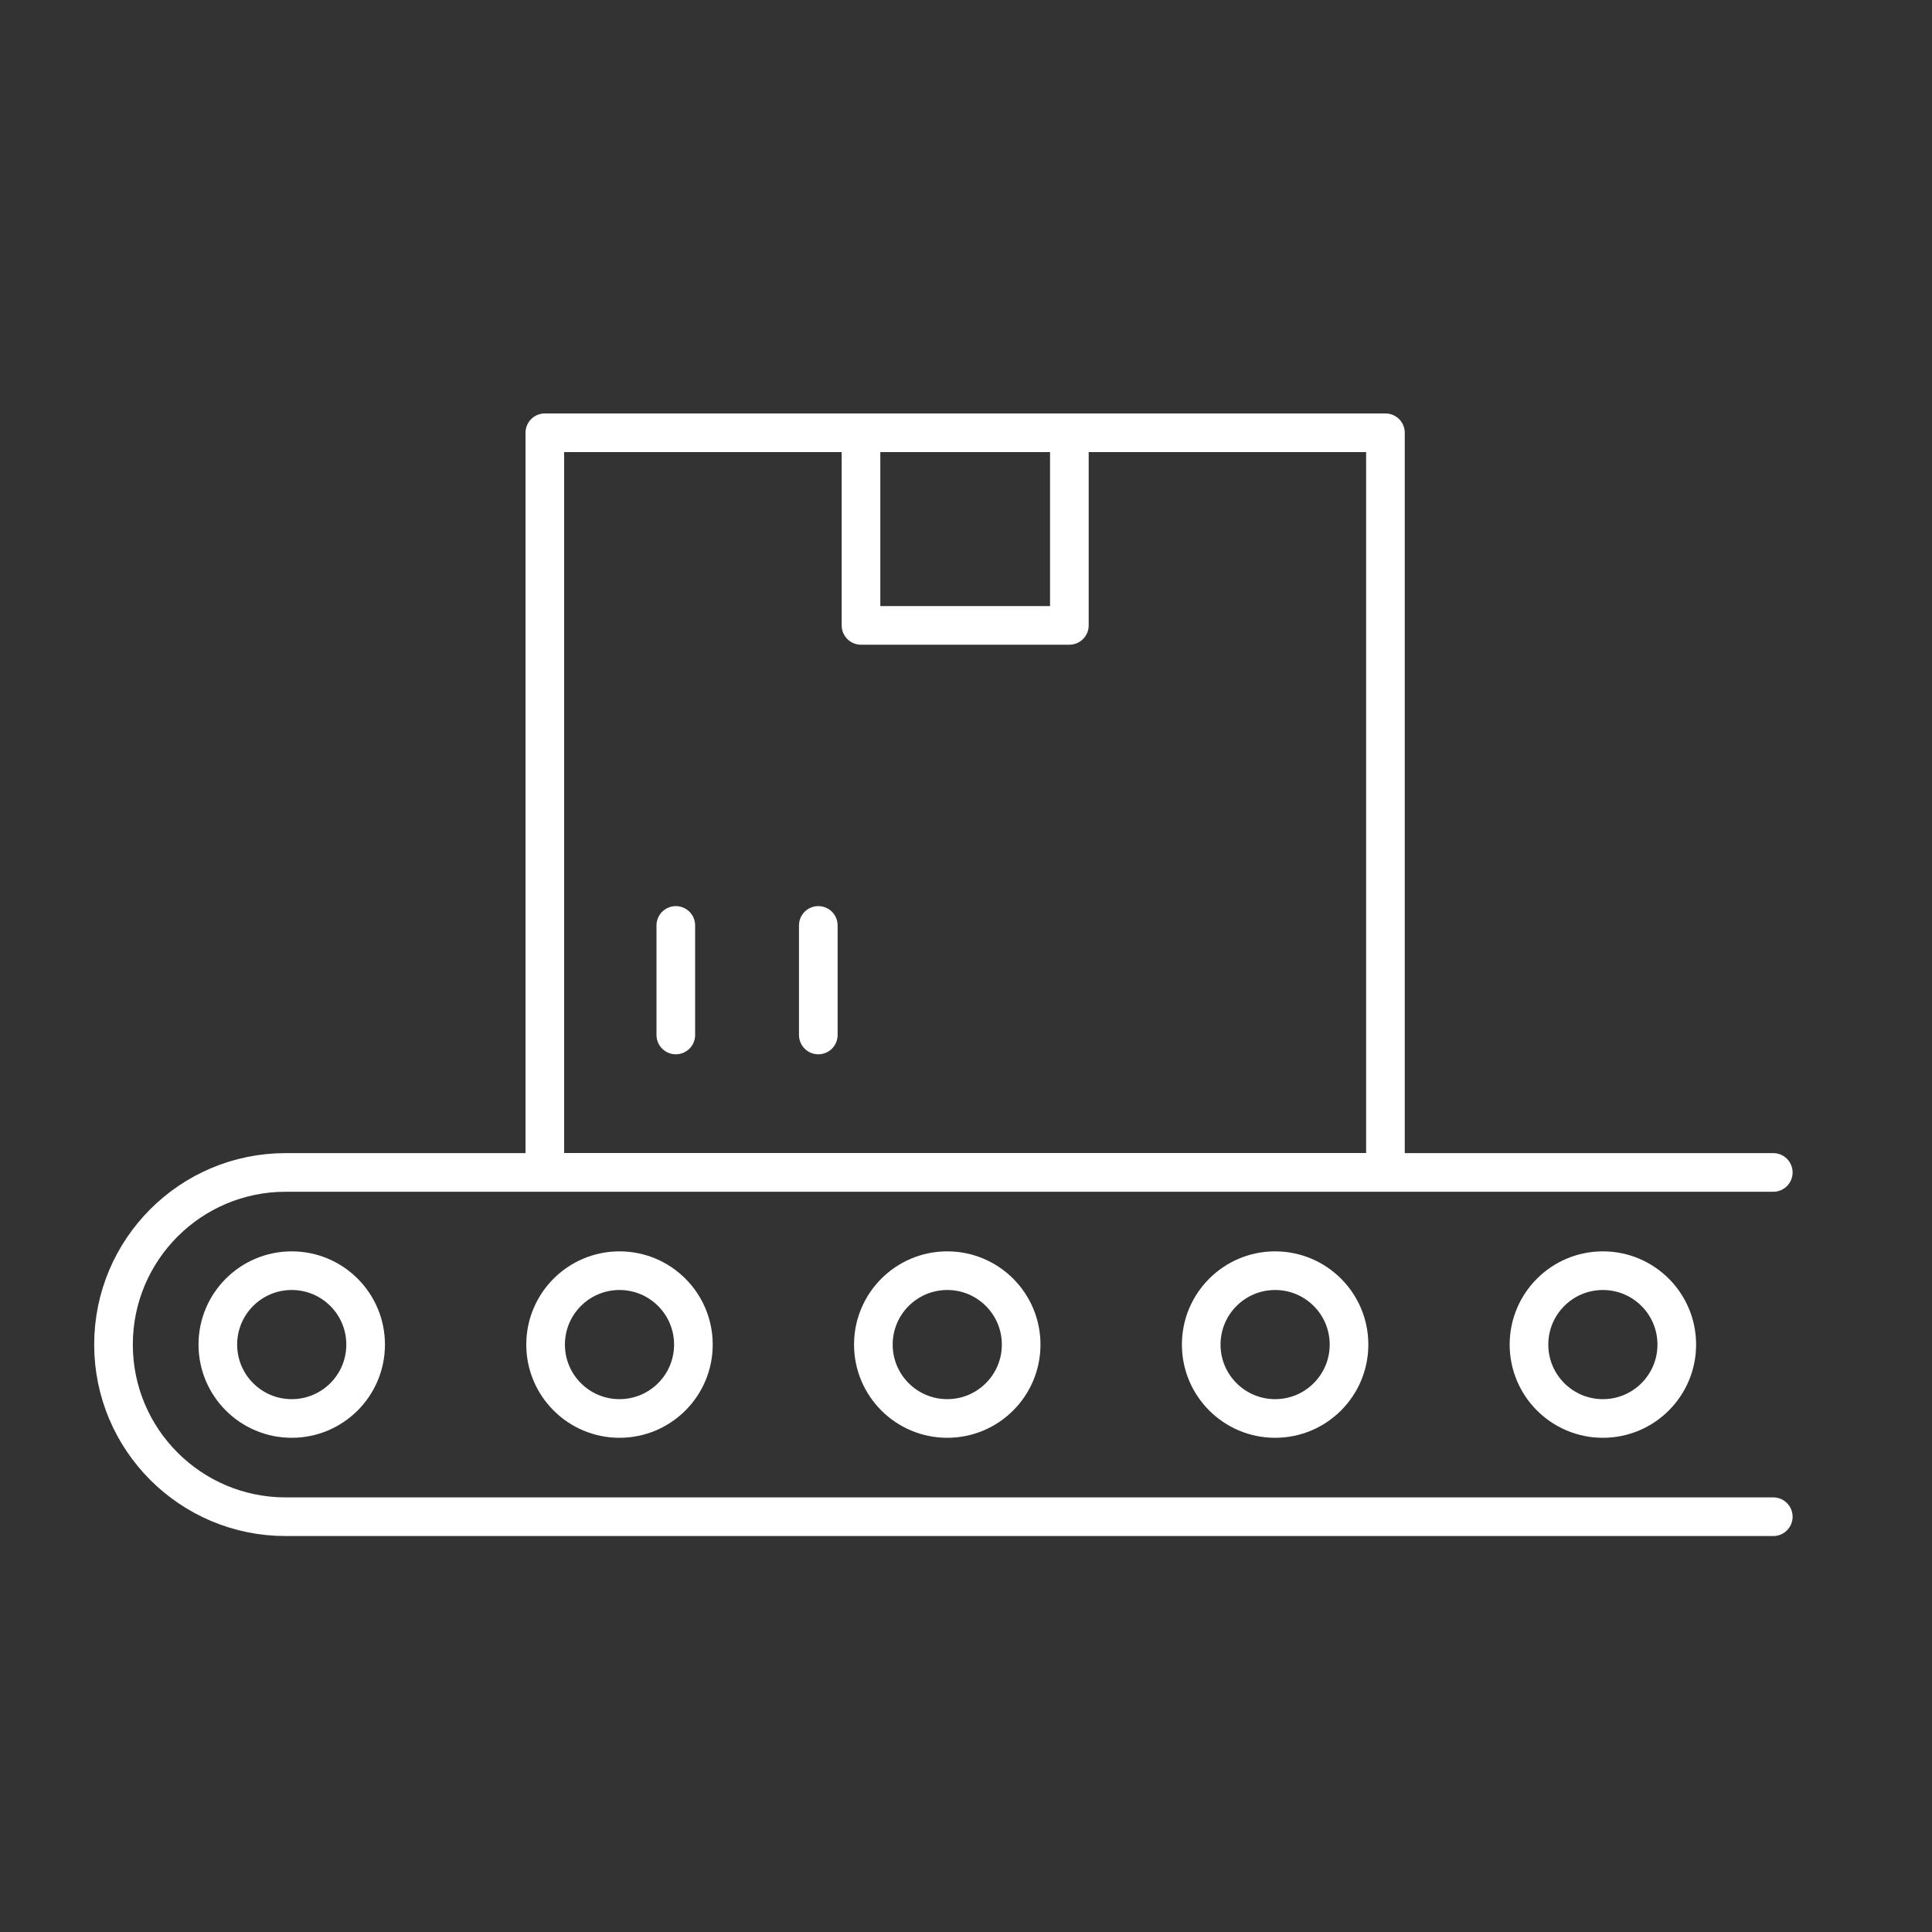 <?xml version="1.0" encoding="UTF-8"?> <svg xmlns="http://www.w3.org/2000/svg" id="Layer_1" data-name="Layer 1" viewBox="0 0 200 200"><rect x="0" y="0" width="200" height="200" fill="#333333" stroke="none"/><defs><style> .cls-1, .cls-2 { stroke-linecap: round; } .cls-1, .cls-2, .cls-3, .cls-4 { fill: none; stroke: #fff; stroke-width: 4px; } .cls-1, .cls-4 { stroke-linejoin: round; } .cls-2, .cls-3 { stroke-miterlimit: 10; } .cls-3 { stroke-linecap: square; } </style></defs><path class="cls-2" d="M183.57,157.01H29.57c-9.84,0-17.82-7.98-17.82-17.82h0c0-9.84,7.98-17.82,17.82-17.82h154"></path><circle class="cls-3" cx="30.2" cy="139.19" r="7.65"></circle><circle class="cls-3" cx="64.13" cy="139.19" r="7.65"></circle><circle class="cls-3" cx="98.06" cy="139.19" r="7.65"></circle><circle class="cls-3" cx="132" cy="139.19" r="7.65"></circle><circle class="cls-3" cx="165.93" cy="139.19" r="7.65"></circle><g><line class="cls-1" x1="84.71" y1="95.8" x2="84.71" y2="107.14"></line><line class="cls-1" x1="69.96" y1="95.8" x2="69.96" y2="107.14"></line><rect class="cls-4" x="56.4" y="44.8" width="87.02" height="76.56"></rect><polygon class="cls-4" points="110.7 64.74 110.7 64.74 110.7 44.8 89.13 44.8 89.13 64.74 89.13 64.74 110.7 64.74"></polygon></g></svg> 